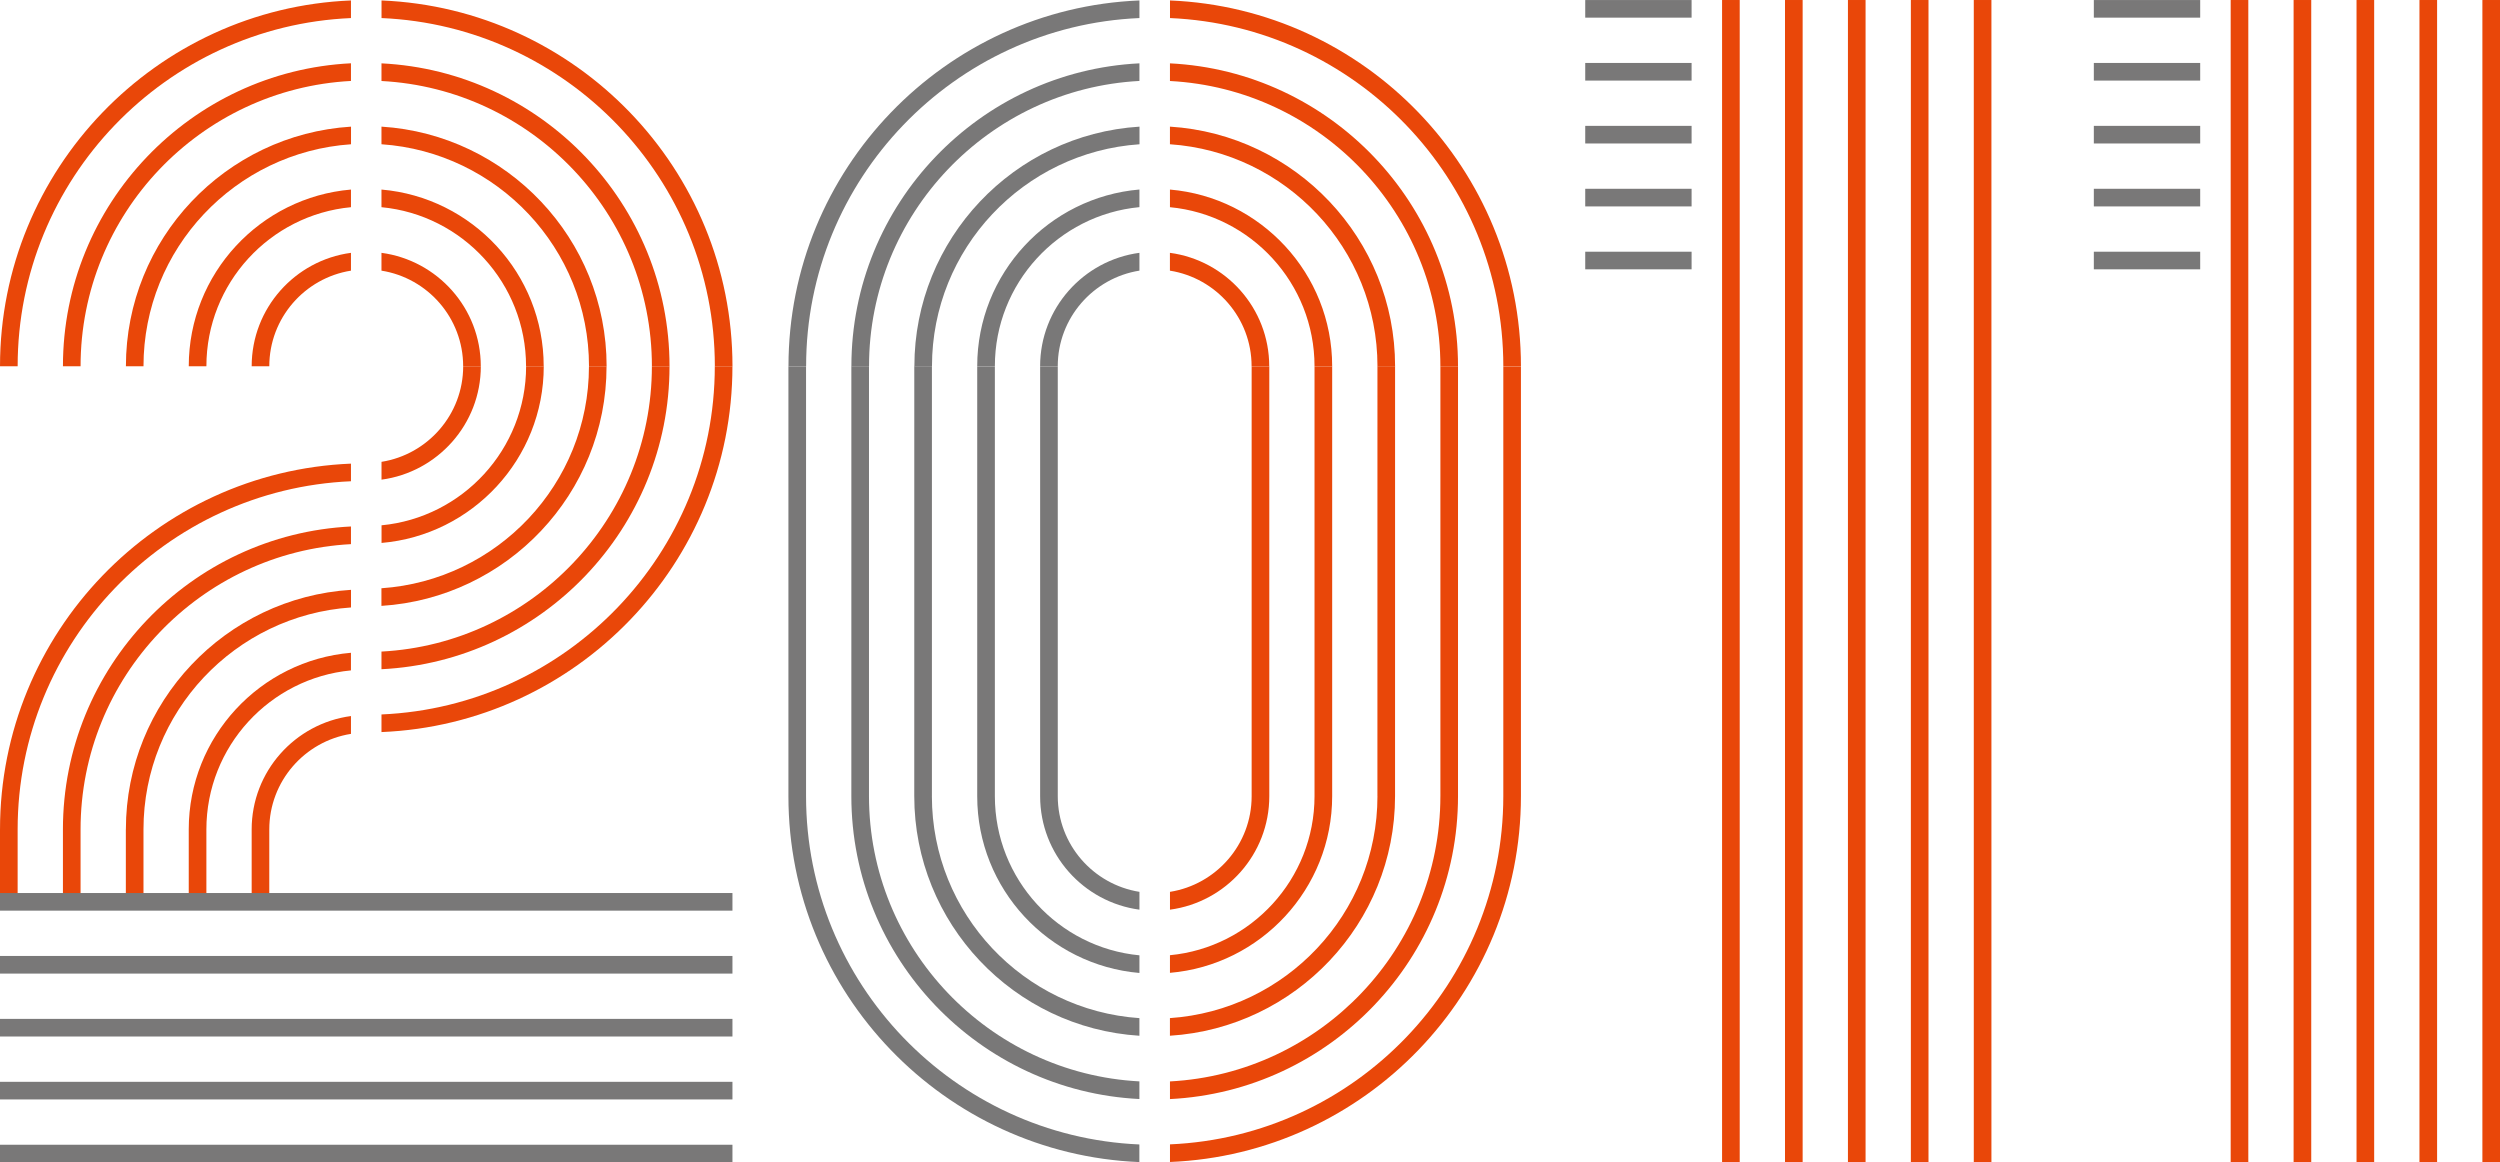 <svg xmlns="http://www.w3.org/2000/svg" width="193.47" viewBox="0 0 193.473 89.95" enable-background="new 0 0 193.473 89.95"><g fill="#e94709"><path d="m9.74 28.344h1.365c0-9.107 7.103-16.568 16.06-17.18v-1.364c-9.706.615-17.421 8.684-17.421 18.545"/><path d="m4.871 28.344h1.365c0-11.794 9.283-21.46 20.925-22.08v-1.367c-12.394.618-22.29 10.896-22.29 23.443"/><path d="m45.581 28.344h1.362.002c0-9.86-7.715-17.932-17.423-18.545v1.364c8.956.611 16.06 8.07 16.06 17.18"/><path d="m50.45 28.344h1.364c.001-12.548-9.895-22.826-22.291-23.442v1.366c11.644.615 20.927 10.281 20.927 22.08"/><path d="m.001 28.344h1.365c0-14.478 11.467-26.325 25.795-26.946v-1.364c-15.08.622-27.16 13.08-27.16 28.31"/><path d="m55.32 28.344h1.366c0-15.232-12.08-27.688-27.16-28.31v1.363c14.329.621 25.795 12.468 25.795 26.947"/><path d="m14.608 28.344h1.365c0-6.423 4.919-11.713 11.188-12.31v-1.365c-7.02.602-12.553 6.5-12.553 13.675"/><path d="m40.711 28.344h1.365c0-7.175-5.532-13.07-12.554-13.675v1.365c6.269.597 11.189 5.887 11.189 12.31"/><path d="m19.477 28.344h1.364c0-3.734 2.745-6.83 6.32-7.399v-1.379c-4.331.58-7.684 4.29-7.684 8.778"/><path d="m35.843 28.344h1.365c0-4.487-3.354-8.198-7.686-8.778v1.379c3.576.568 6.321 3.663 6.321 7.399"/><path d="m46.943 28.344h-1.362-.002c0 9.106-7.103 16.566-16.06 17.18v1.364c9.707-.615 17.421-8.683 17.421-18.543"/><path d="m51.813 28.344h-1.364c-.001 11.794-9.284 21.46-20.927 22.08v1.366c12.396-.617 22.291-10.895 22.291-23.442"/><path d="m56.684 28.344h-1.366c0 14.479-11.467 26.325-25.795 26.946v1.364c15.08-.622 27.16-13.08 27.16-28.31"/><path d="m42.08 28.344h-1.365c0 6.421-4.92 11.711-11.188 12.308v1.365c7.02-.602 12.553-6.5 12.553-13.673"/><path d="m37.21 28.344h-1.365c0 3.733-2.745 6.828-6.32 7.396v1.379c4.331-.58 7.685-4.29 7.685-8.775"/><path d="m9.739 64.19v5.608h1.365v-5.608c0-9.106 7.104-16.567 16.06-17.18v-1.364c-9.706.614-17.422 8.683-17.422 18.543"/><path d="m4.87 64.19v5.608h1.365v-5.608c0-11.795 9.283-21.46 20.926-22.08v-1.367c-12.396.616-22.291 10.895-22.291 23.443"/><path d="m0 64.19v5.608h1.365v-5.608c0-14.479 11.467-26.327 25.796-26.947v-1.364c-15.08.62-27.16 13.08-27.16 28.311"/><path d="m14.607 64.19v5.61h1.365v-5.61c0-6.422 4.92-11.712 11.188-12.309v-1.364c-7.02.601-12.553 6.499-12.553 13.673"/><path d="m19.476 64.19v5.608h1.364v-5.608c0-3.733 2.746-6.829 6.321-7.397v-1.379c-4.331.579-7.685 4.288-7.685 8.776"/></g><g fill="#797878"><path d="M 56.684,79.532 0,79.53"/><path d="m0 78.85h56.684v1.364h-56.684z"/><path d="M 56.684,74.663 0,74.661"/><path d="m0 73.98h56.684v1.365h-56.684z"/><path d="m56.684 69.793h-56.684"/><path d="m0 69.11h56.684v1.364h-56.684z"/><path d="m56.684 84.4h-56.684"/><path d="m0 83.72h56.684v1.364h-56.684z"/><path d="m56.684 89.27h-56.684"/><path d="m0 88.59h56.684v1.364h-56.684z"/><path d="m70.76 28.344h1.365c0-9.108 7.103-16.569 16.06-17.18v-1.364c-9.707.614-17.422 8.684-17.422 18.545"/><path d="m88.18 6.268v-1.367c-12.396.618-22.291 10.895-22.291 23.443h1.365c0-11.794 9.283-21.46 20.926-22.08"/></g><g fill="#e94709"><path d="m106.6 28.344h1.365c0-9.86-7.715-17.932-17.424-18.545v1.364c8.955.611 16.06 8.07 16.06 17.18"/><path d="m111.47 28.344h1.364c0-12.548-9.895-22.826-22.292-23.442v1.366c11.644.615 20.928 10.281 20.928 22.08"/></g><path d="m88.18 1.397v-1.363c-15.08.621-27.16 13.08-27.16 28.31h1.365c0-14.479 11.467-26.326 25.795-26.947" fill="#797878"/><path d="m116.34 28.344h1.365c0-15.232-12.08-27.688-27.16-28.31v1.363c14.329.621 25.796 12.468 25.796 26.947" fill="#e94709"/><path d="m88.18 16.03v-1.365c-7.02.602-12.554 6.5-12.554 13.675h1.366c0-6.423 4.92-11.713 11.188-12.31" fill="#797878"/><path d="m101.73 28.344h1.366c0-7.175-5.533-13.07-12.554-13.675v1.365c6.268.597 11.188 5.887 11.188 12.31" fill="#e94709"/><path d="m88.18 20.944v-1.379c-4.331.58-7.686 4.291-7.686 8.778h1.365c0-3.735 2.745-6.83 6.321-7.399" fill="#797878"/><g fill="#e94709"><path d="m96.86 28.344h1.365c0-4.487-3.354-8.198-7.686-8.778v1.379c3.577.568 6.321 3.663 6.321 7.399"/><path d="m106.6 61.61c0 9.108-7.104 16.57-16.06 17.18v1.364c9.707-.614 17.422-8.685 17.422-18.546l.002-33.27h-1.365l-.002 33.27"/><path d="m111.47 61.61c0 11.795-9.284 21.461-20.927 22.08v1.366c12.396-.617 22.291-10.895 22.291-23.443l.001-33.27h-1.364v33.26"/><path d="m116.34 28.344v33.27c0 14.48-11.467 26.327-25.796 26.947v1.364c15.08-.621 27.16-13.08 27.16-28.312v-33.26h-1.365"/></g><g fill="#797878"><path d="m72.12 61.61l.001-33.27h-1.365l-.002 33.27c0 9.861 7.715 17.933 17.424 18.546v-1.364c-8.954-.611-16.06-8.07-16.06-17.18"/><path d="m67.25 61.61l.001-33.27h-1.365l-.001 33.27c0 12.549 9.896 22.827 22.292 23.443v-1.366c-11.643-.615-20.927-10.281-20.927-22.08"/><path d="m62.38 61.61v-33.26h-1.365v33.27c0 15.233 12.08 27.69 27.16 28.312v-1.364c-14.328-.621-25.795-12.468-25.795-26.949"/></g><path d="m101.73 61.61c0 6.424-4.92 11.715-11.188 12.312v1.365c7.02-.602 12.554-6.501 12.554-13.677v-33.26h-1.366v33.26" fill="#e94709"/><path d="m76.992 61.61v-33.26h-1.366v33.27c0 7.176 5.532 13.07 12.554 13.677v-1.366c-6.268-.597-11.188-5.888-11.188-12.312" fill="#797878"/><path d="m98.23 61.61v-33.26h-1.366v33.27c0 3.734-2.745 6.831-6.32 7.399v1.379c4.332-.58 7.686-4.291 7.686-8.779" fill="#e94709"/><path d="m81.86 61.61v-33.26h-1.365v33.27c0 4.487 3.354 8.198 7.686 8.778v-1.379c-3.576-.57-6.321-3.665-6.321-7.4" fill="#797878"/><g fill="#e94709"><path d="m187.24 0h1.365v89.95h-1.365z"/><path d="m182.37 0h1.365v89.95h-1.365z"/><path d="m192.11 0h1.365v89.95h-1.365z"/><path d="m177.5 0h1.365v89.95h-1.365z"/><path d="m172.63 0h1.365v89.95h-1.365z"/></g><g fill="#797878"><path d="m162.04.002h8.231v1.363h-8.231z"/><path d="m162.04 4.871h8.231v1.365h-8.231z"/><path d="m162.04 9.74h8.231v1.363h-8.231z"/><path d="m162.04 14.609h8.231v1.365h-8.231z"/><path d="m162.04 19.479h8.231v1.363h-8.231z"/></g><g fill="#e94709"><path d="m147.88 0h1.365v89.95h-1.365z"/><path d="m143.01 0h1.365v89.95h-1.365z"/><path d="m152.75 0h1.365v89.95h-1.365z"/><path d="m138.14 0h1.365v89.95h-1.365z"/><path d="m133.27 0h1.365v89.95h-1.365z"/></g><g fill="#797878"><path d="m122.68.002h8.231v1.363h-8.231z"/><path d="m122.68 4.871h8.231v1.365h-8.231z"/><path d="m122.68 9.74h8.231v1.363h-8.231z"/><path d="m122.68 14.609h8.231v1.365h-8.231z"/><path d="m122.68 19.479h8.231v1.363h-8.231z"/></g></svg>